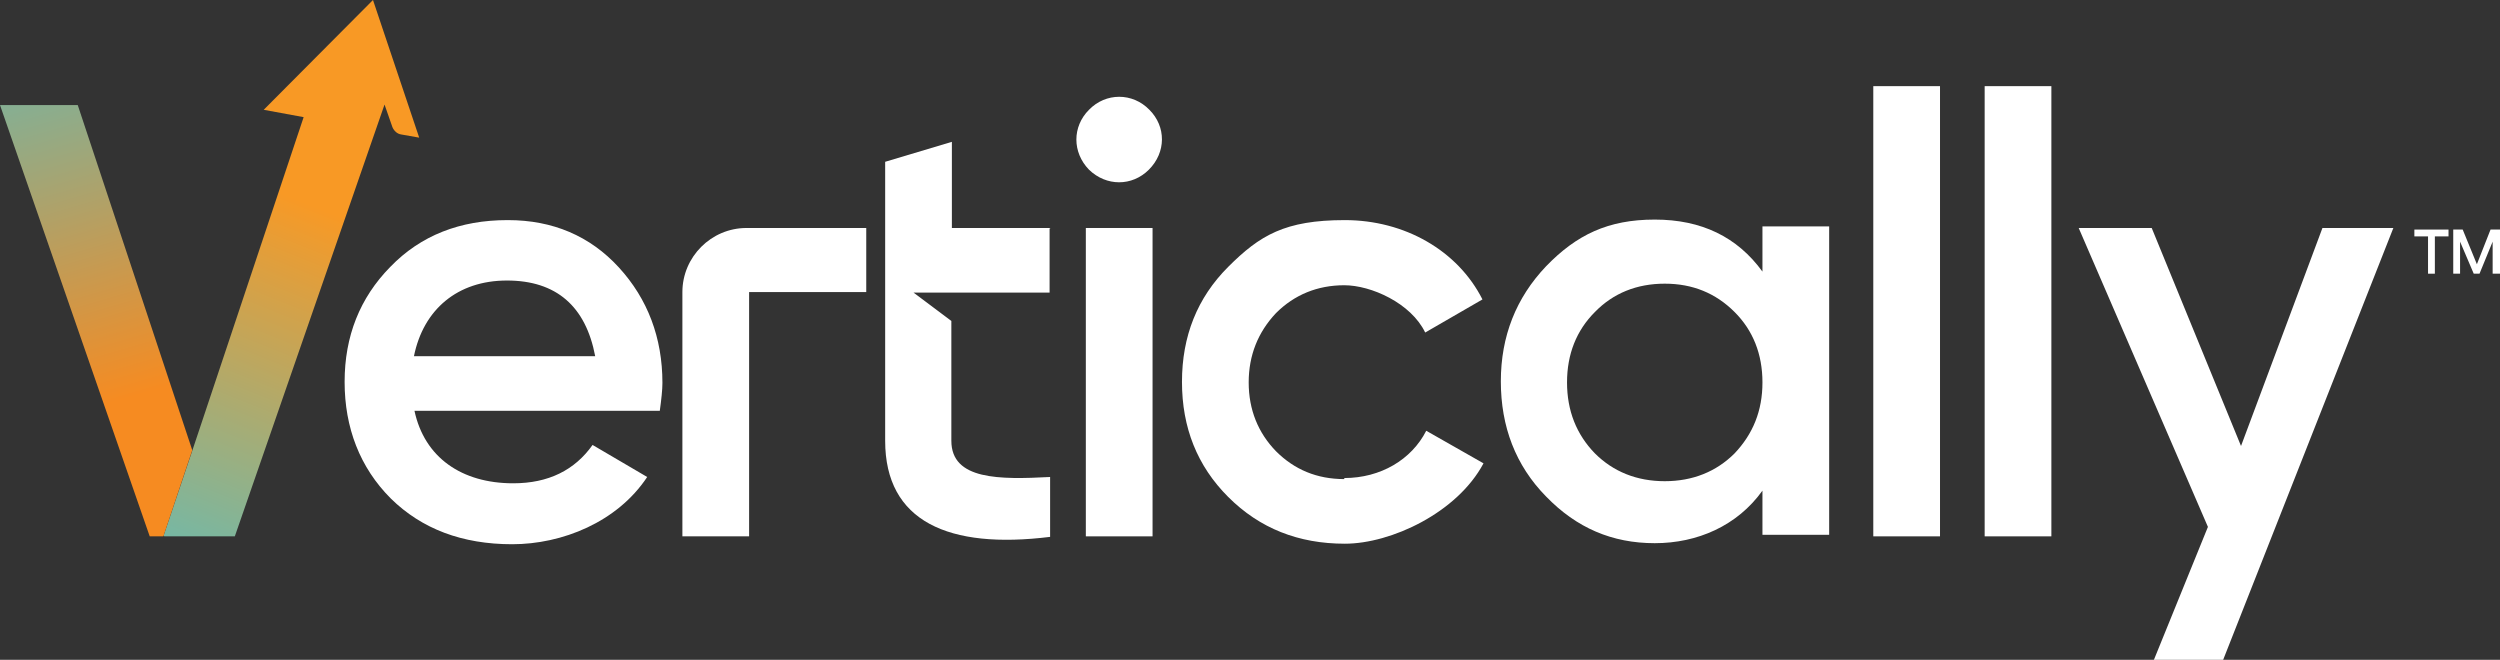 <?xml version="1.0" encoding="UTF-8"?>
<svg id="Layer_2" xmlns="http://www.w3.org/2000/svg" version="1.1" xmlns:xlink="http://www.w3.org/1999/xlink" viewBox="0 0 475.9 125.6">
  <rect x="0" y="0" width="475.9" height="125.6" fill="#333333" stroke="none"/>
  <!-- Generator: Adobe Illustrator 29.4.0, SVG Export Plug-In . SVG Version: 2.1.0 Build 152)  -->
  <defs>
    <style>
      .st0 {
        fill: #fff;
      }

      .st1 {
        fill: url(#linear-gradient1);
      }

      .st2 {
        fill: none;
      }

      .st3 {
        clip-path: url(#clippath-1);
      }

      .st4 {
        fill: url(#linear-gradient);
      }

      .st5 {
        clip-path: url(#clippath);
      }
    </style>
    <clipPath id="clippath">
      <path class="st2" d="M50.2,20.9l7.6,1.4-21.2,63.5h0s-5.5,16.3-5.5,16.3h13.6l28.5-82.2,1.5,4.3c.3.7.9,1.3,1.7,1.4l3.4.6L71,0l-20.8,20.9h0Z"/>
    </clipPath>
    <linearGradient id="linear-gradient" x1="-811.2" y1="3703.3" x2="-810.2" y2="3703.3" gradientTransform="translate(76955.5 351385.2) scale(94.9 -94.9)" gradientUnits="userSpaceOnUse">
      <stop offset="0" stop-color="#46c3d3"/>
      <stop offset="1" stop-color="#f89925"/>
    </linearGradient>
    <clipPath id="clippath-1">
      <polygon class="st2" points="0 20 28.5 102.1 31.1 102.1 36.6 85.7 14.8 20 0 20"/>
    </clipPath>
    <linearGradient id="linear-gradient1" x1="-860.7" y1="3709.4" x2="-859.7" y2="3709.4" gradientTransform="translate(-348888.4 80977) rotate(90) scale(94.1 -94.1)" gradientUnits="userSpaceOnUse">
      <stop offset="0" stop-color="#46c3d3"/>
      <stop offset="1" stop-color="#f68b21"/>
    </linearGradient>
  </defs>
  <g id="Layer_1-2">
    <g>
      <g>
        <g class="st5">
          <rect class="st4" x="-.9" y="9.5" width="112.9" height="83.2" transform="translate(-12.5 83.6) rotate(-68.2)"/>
        </g>
        <g class="st3">
          <rect class="st1" x="-10.7" y="16.5" width="57.9" height="89.1" transform="translate(-16.2 7.4) rotate(-16.1)"/>
        </g>
      </g>
      <g>
        <path class="st0" d="M96.6,41.9c-9,0-16.5,2.9-22.3,8.9-5.8,5.9-8.7,13.2-8.7,21.9s2.9,16.3,8.8,22.2c5.9,5.8,13.6,8.7,23.1,8.7s20-4.2,25.7-12.8l-10.4-6.1c-3.4,4.8-8.4,7.3-15.1,7.3-9.8,0-16.9-4.9-18.8-13.8h46.7c.3-2.2.5-4,.5-5.3,0-8.6-2.8-16-8.3-22-5.5-6-12.6-9-21.1-9M78.8,67.8c1.8-8.9,8.3-14.4,17.7-14.4s15,4.9,16.8,14.4h-34.5Z"/>
        <path class="st0" d="M207.3,20.9c-3.2,3.2-3.2,8.1,0,11.4,3.3,3.2,8.2,3.2,11.4,0,3.3-3.3,3.3-8.2.1-11.4-3.2-3.3-8.3-3.3-11.5,0"/>
        <rect class="st0" x="206.7" y="43.4" width="12.7" height="58.7"/>
        <path class="st0" d="M255.9,91.2c-5.2,0-9.5-1.8-13-5.3-3.4-3.5-5.2-7.9-5.2-13.1s1.8-9.6,5.2-13.2c3.5-3.5,7.9-5.3,13-5.3s12.7,3.4,15.4,9l10.9-6.3c-4.7-9.3-14.8-15.1-26.2-15.1s-16.2,2.9-22.2,8.9c-5.9,5.9-8.8,13.2-8.8,21.9s2.9,16,8.8,21.9c6,6,13.4,8.9,22.2,8.9s21.4-5.9,26.4-15.3l-10.9-6.2c-2.8,5.5-8.7,9-15.6,9"/>
        <path class="st0" d="M335.5,51.7c-4.8-6.6-11.6-9.9-20.5-9.9s-14.9,2.9-20.7,8.9c-5.7,6-8.6,13.3-8.6,21.9s2.8,16,8.6,21.9c5.8,6,12.6,8.9,20.7,8.9s15.7-3.3,20.5-10v8.4h12.7v-58.7h-12.7v8.3h0ZM330.2,86.3c-3.5,3.5-8,5.3-13.3,5.3s-9.8-1.8-13.3-5.3c-3.5-3.6-5.3-8.1-5.3-13.5s1.8-9.9,5.3-13.4c3.5-3.6,8-5.4,13.3-5.4s9.7,1.8,13.3,5.4c3.5,3.5,5.3,8,5.3,13.4s-1.8,9.8-5.3,13.5"/>
        <rect class="st0" x="356.6" y="16.4" width="12.7" height="85.7"/>
        <rect class="st0" x="377.8" y="16.4" width="12.7" height="85.7"/>
        <path class="st0" d="M142.1,43.4c-6.7,0-12.2,5.5-12.2,12.2v46.5h12.7v-46.5h22.3v-12.2h-22.7,0Z"/>
        <polygon class="st0" points="442.1 43.4 426.6 84.9 409.6 43.4 395.7 43.4 420.3 100.3 410.1 125.4 410 125.6 423.2 125.6 455.6 43.4 442.1 43.4"/>
        <path class="st0" d="M200,43.4h-18.8v-16.4l-12.7,3.8v53.1c0,15.4,12.1,20.7,31.4,18.3v-11.4c-9.6.5-18.8.6-18.8-6.9v-22.8l-7.2-5.4h25.9v-12.2h0Z"/>
        <polygon class="st0" points="459.6 43.7 466.1 43.7 466.1 45 463.5 45 463.5 52.1 462.2 52.1 462.2 45 459.6 45 459.6 43.7"/>
        <polygon class="st0" points="467 43.7 468.8 43.7 471.5 50.3 474.1 43.7 475.9 43.7 475.9 52.1 474.5 52.1 474.5 46 472 52.1 470.9 52.1 468.3 46 468.3 52.1 467 52.1 467 43.7"/>
      </g>
    </g>
  </g>
</svg>